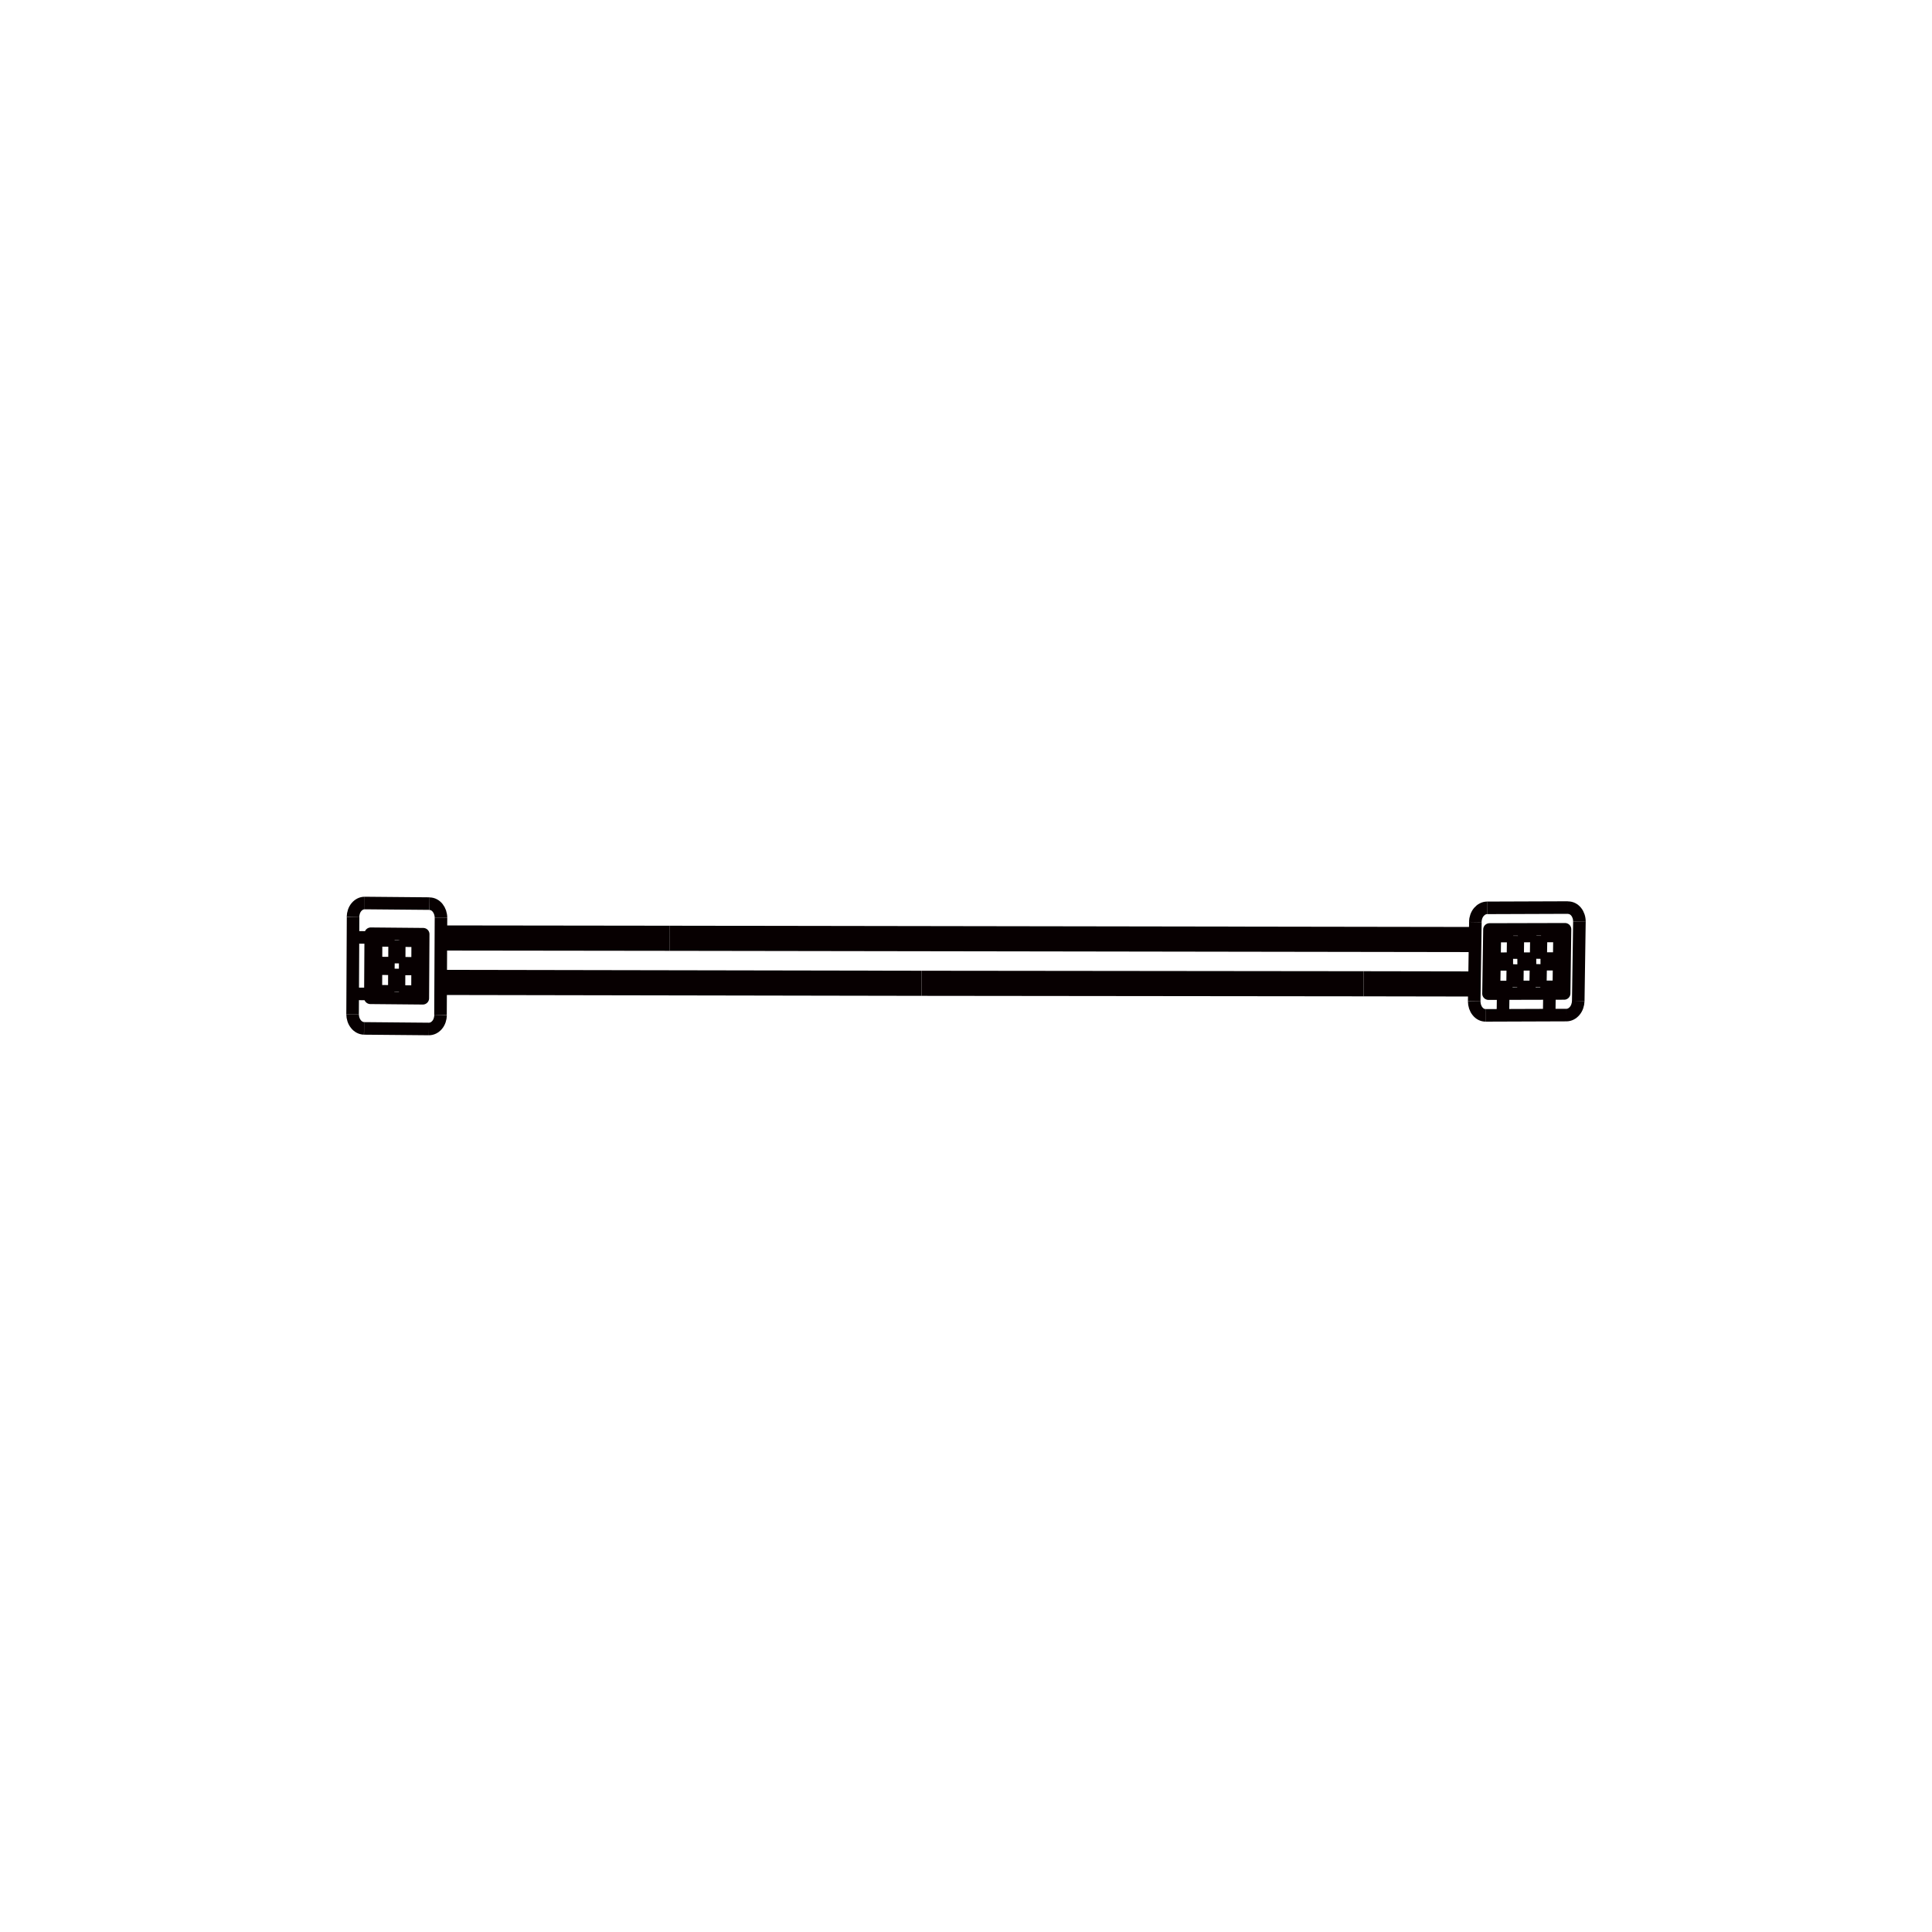 <svg viewBox="0 0 200 200" xmlns="http://www.w3.org/2000/svg" data-name="图层 1" id="_图层_1">
  <defs>
    <style>
      .cls-1 {
        stroke-linejoin: round;
      }

      .cls-1, .cls-2, .cls-3 {
        fill: none;
        stroke: #070001;
      }

      .cls-1, .cls-3 {
        stroke-width: 1.3px;
      }

      .cls-2 {
        stroke-width: 2.6px;
      }

      .cls-2, .cls-3 {
        stroke-linejoin: bevel;
      }
    </style>
  </defs>
  <g>
    <line y2="101.86" x2="152.75" y1="101.84" x1="141.16" class="cls-2"></line>
    <g>
      <line y2="101.84" x2="141.16" y1="101.79" x1="95.4" class="cls-2"></line>
      <line y2="101.79" x2="95.4" y1="101.7" x1="45.64" class="cls-2"></line>
      <line y2="97.1" x2="45.75" y1="97.13" x1="69.34" class="cls-2"></line>
      <line y2="97.13" x2="69.34" y1="97.26" x1="152.86" class="cls-2"></line>
    </g>
  </g>
  <g>
    <line y2="94.93" x2="36.55" y1="104.98" x1="36.5" class="cls-3"></line>
    <line y2="99.69" x2="38.92" y1="97.34" x1="38.93" class="cls-3"></line>
    <line y2="102.61" x2="38.91" y1="100.27" x1="38.92" class="cls-3"></line>
    <line y2="100.29" x2="40.83" y1="102.63" x1="40.82" class="cls-3"></line>
    <line y2="97.36" x2="40.85" y1="99.71" x1="40.84" class="cls-3"></line>
    <line y2="99.71" x2="41.32" y1="97.37" x1="41.33" class="cls-3"></line>
    <line y2="102.64" x2="41.3" y1="100.3" x1="41.31" class="cls-3"></line>
    <line y2="100.31" x2="43.23" y1="102.66" x1="43.22" class="cls-3"></line>
    <line y2="97.39" x2="43.24" y1="99.73" x1="43.23" class="cls-3"></line>
    <line y2="105.07" x2="45.6" y1="95.02" x1="45.65" class="cls-3"></line>
    <line y2="106.46" x2="37.69" y1="106.52" x1="44.4" class="cls-3"></line>
    <line y2="102.9" x2="38.35" y1="102.88" x1="36.51" class="cls-3"></line>
    <line y2="102.63" x2="40.82" y1="102.61" x1="38.91" class="cls-3"></line>
    <line y2="102.66" x2="43.22" y1="102.64" x1="41.3" class="cls-3"></line>
    <line y2="100.3" x2="41.31" y1="100.31" x1="43.23" class="cls-3"></line>
    <line y2="100.27" x2="38.92" y1="100.29" x1="40.83" class="cls-3"></line>
    <line y2="99.71" x2="40.84" y1="99.69" x1="38.92" class="cls-3"></line>
    <line y2="99.73" x2="43.23" y1="99.71" x1="41.32" class="cls-3"></line>
    <line y2="97.37" x2="41.33" y1="97.39" x1="43.24" class="cls-3"></line>
    <line y2="97.34" x2="38.93" y1="97.36" x1="40.85" class="cls-3"></line>
    <line y2="97.05" x2="38.37" y1="97.03" x1="36.54" class="cls-3"></line>
    <polygon points="43.77 103.34 43.81 96.71 38.38 96.66 38.34 103.29 43.77 103.34" class="cls-1"></polygon>
    <line y2="93.54" x2="44.46" y1="93.48" x1="37.75" class="cls-3"></line>
    <path d="M37.75,93.48c-.32,0-.62.15-.85.42-.23.27-.35.64-.36,1.03" class="cls-3"></path>
    <path d="M45.65,95.02c0-.81-.53-1.47-1.19-1.47" class="cls-3"></path>
    <path d="M44.4,106.52c.32,0,.62-.15.85-.42.23-.27.35-.64.36-1.03" class="cls-3"></path>
    <path d="M36.5,104.98c0,.39.12.76.35,1.04.22.28.53.43.84.44" class="cls-3"></path>
  </g>
  <g>
    <line y2="105.08" x2="162.16" y1="105.11" x1="153.78" class="cls-3"></line>
    <line y2="102.17" x2="156.58" y1="102.18" x1="154.66" class="cls-3"></line>
    <line y2="102.16" x2="158.97" y1="102.17" x1="157.06" class="cls-3"></line>
    <line y2="102.16" x2="161.37" y1="102.16" x1="159.45" class="cls-3"></line>
    <line y2="99.82" x2="159.49" y1="99.81" x1="161.4" class="cls-3"></line>
    <line y2="99.83" x2="157.09" y1="99.82" x1="159.01" class="cls-3"></line>
    <line y2="99.83" x2="154.7" y1="99.83" x1="156.61" class="cls-3"></line>
    <line y2="99.24" x2="156.62" y1="99.25" x1="154.71" class="cls-3"></line>
    <line y2="99.24" x2="159.02" y1="99.24" x1="157.1" class="cls-3"></line>
    <line y2="99.23" x2="161.41" y1="99.23" x1="159.49" class="cls-3"></line>
    <line y2="96.89" x2="159.53" y1="96.89" x1="161.44" class="cls-3"></line>
    <line y2="96.9" x2="157.13" y1="96.89" x1="159.05" class="cls-3"></line>
    <line y2="96.9" x2="154.74" y1="96.9" x1="156.65" class="cls-3"></line>
    <line y2="93.95" x2="162.32" y1="93.98" x1="153.94" class="cls-3"></line>
    <line y2="95.45" x2="152.73" y1="103.65" x1="152.61" class="cls-3"></line>
    <line y2="99.25" x2="154.71" y1="96.9" x1="154.74" class="cls-3"></line>
    <line y2="102.18" x2="154.66" y1="99.83" x1="154.7" class="cls-3"></line>
    <line y2="102.86" x2="155.61" y1="105.1" x1="155.58" class="cls-3"></line>
    <line y2="99.83" x2="156.61" y1="102.17" x1="156.58" class="cls-3"></line>
    <line y2="96.9" x2="156.65" y1="99.24" x1="156.62" class="cls-3"></line>
    <line y2="99.24" x2="157.1" y1="96.9" x1="157.13" class="cls-3"></line>
    <line y2="102.17" x2="157.06" y1="99.83" x1="157.09" class="cls-3"></line>
    <line y2="99.82" x2="159.01" y1="102.16" x1="158.97" class="cls-3"></line>
    <line y2="96.89" x2="159.05" y1="99.24" x1="159.02" class="cls-3"></line>
    <line y2="99.23" x2="159.49" y1="96.89" x1="159.53" class="cls-3"></line>
    <line y2="102.16" x2="159.45" y1="99.82" x1="159.49" class="cls-3"></line>
    <line y2="102.84" x2="160.4" y1="105.09" x1="160.37" class="cls-3"></line>
    <line y2="99.81" x2="161.4" y1="102.16" x1="161.37" class="cls-3"></line>
    <line y2="96.89" x2="161.44" y1="99.23" x1="161.41" class="cls-3"></line>
    <polygon points="161.92 102.84 162.01 96.2 154.19 96.22 154.09 102.86 161.92 102.84" class="cls-1"></polygon>
    <line y2="103.62" x2="163.38" y1="95.42" x1="163.5" class="cls-3"></line>
    <path d="M162.16,105.08c.32,0,.62-.16.85-.43.23-.27.36-.65.37-1.04" class="cls-3"></path>
    <path d="M163.5,95.42c.01-.81-.51-1.46-1.18-1.46" class="cls-3"></path>
    <path d="M153.94,93.98c-.32,0-.62.16-.85.43-.23.27-.36.65-.37,1.04" class="cls-3"></path>
    <path d="M152.61,103.65c0,.39.12.76.34,1.03.22.28.52.43.84.43" class="cls-3"></path>
  </g>
</svg>